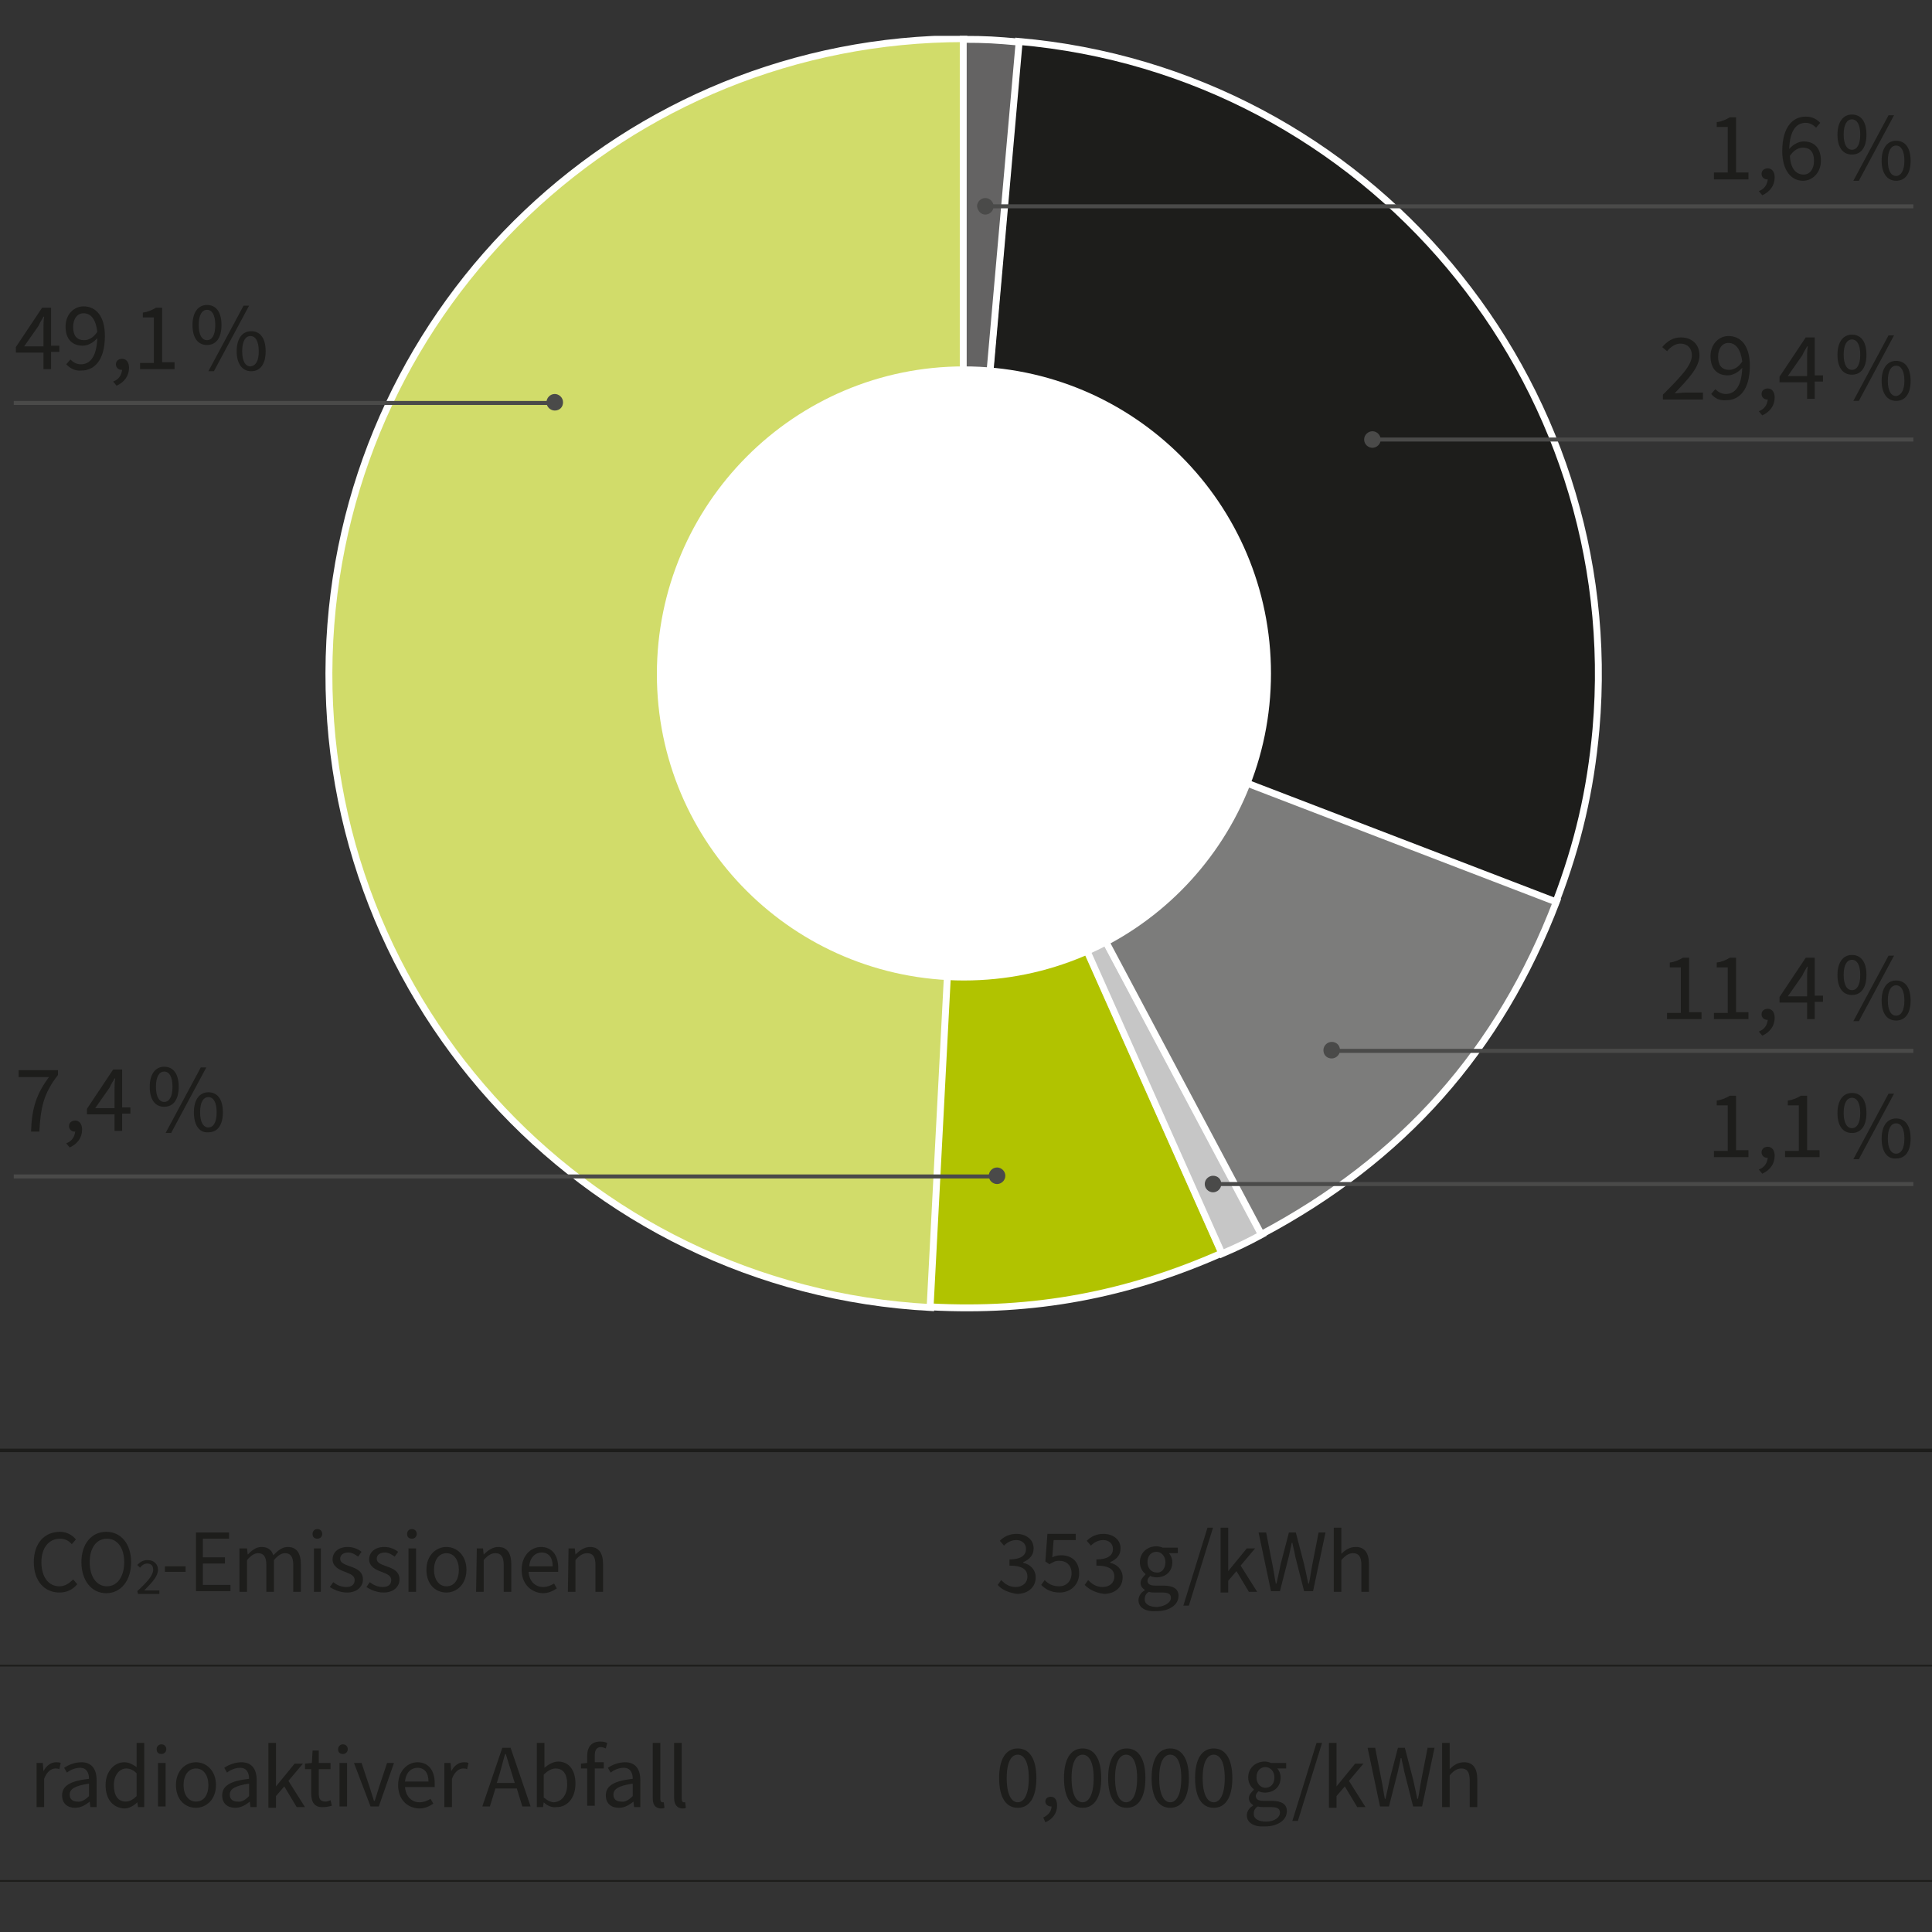 <?xml version="1.0" encoding="UTF-8"?>
<svg xmlns="http://www.w3.org/2000/svg" xmlns:xlink="http://www.w3.org/1999/xlink" id="Ebene_1" data-name="Ebene 1" viewBox="0 0 280 280">
  <rect x="0" y="0" width="280" height="280" fill="#333333" stroke="none"/>
  <defs>
    <clipPath id="clippath">
      <rect x="-9" y="5.2" width="318" height="270.7" fill="none" stroke-width="0"></rect>
    </clipPath>
    <clipPath id="clippath-1">
      <rect x="-9" y="5.2" width="318" height="270.7" fill="none" stroke-width="0"></rect>
    </clipPath>
    <clipPath id="clippath-2">
      <rect x="-9" y="5.2" width="318" height="270.7" fill="none" stroke-width="0"></rect>
    </clipPath>
    <clipPath id="clippath-3">
      <rect x="-9" y="5.2" width="318" height="270.7" fill="none" stroke-width="0"></rect>
    </clipPath>
    <clipPath id="clippath-4">
      <rect x="-9" y="5.2" width="318" height="270.7" fill="none" stroke-width="0"></rect>
    </clipPath>
    <clipPath id="clippath-5">
      <rect x="-9" y="5.2" width="318" height="270.7" fill="none" stroke-width="0"></rect>
    </clipPath>
    <clipPath id="clippath-6">
      <rect x="-9" y="5.2" width="318" height="270.7" fill="none" stroke-width="0"></rect>
    </clipPath>
    <clipPath id="clippath-7">
      <rect x="-9" y="5.2" width="318" height="270.7" fill="none" stroke-width="0"></rect>
    </clipPath>
    <clipPath id="clippath-8">
      <rect x="-9" y="5.2" width="318" height="270.7" fill="none" stroke-width="0"></rect>
    </clipPath>
    <clipPath id="clippath-9">
      <rect x="-9" y="5.2" width="318" height="270.7" fill="none" stroke-width="0"></rect>
    </clipPath>
    <clipPath id="clippath-10">
      <rect x="-9" y="5.2" width="318" height="270.7" fill="none" stroke-width="0"></rect>
    </clipPath>
    <clipPath id="clippath-11">
      <rect x="-9" y="5.2" width="318" height="270.7" fill="none" stroke-width="0"></rect>
    </clipPath>
    <clipPath id="clippath-12">
      <rect x="-9" y="5.2" width="318" height="270.7" fill="none" stroke-width="0"></rect>
    </clipPath>
    <clipPath id="clippath-13">
      <rect x="-9" y="5.2" width="318" height="270.7" fill="none" stroke-width="0"></rect>
    </clipPath>
    <clipPath id="clippath-14">
      <rect x="-9" y="5.2" width="318" height="270.7" fill="none" stroke-width="0"></rect>
    </clipPath>
    <clipPath id="clippath-15">
      <rect x="-9" y="5.2" width="318" height="270.7" fill="none" stroke-width="0"></rect>
    </clipPath>
    <clipPath id="clippath-16">
      <rect x="-9" y="5.2" width="318" height="270.7" fill="none" stroke-width="0"></rect>
    </clipPath>
    <clipPath id="clippath-17">
      <rect x="-9" y="5.2" width="318" height="270.7" fill="none" stroke-width="0"></rect>
    </clipPath>
    <clipPath id="clippath-19">
      <rect x="-9" y="5.2" width="318" height="270.7" fill="none" stroke-width="0"></rect>
    </clipPath>
  </defs>
  <line y1="210.2" x2="140" y2="210.2" fill="none" stroke="#1d1d1b" stroke-miterlimit="10" stroke-width=".5"></line>
  <line x1="140" y1="210.2" x2="280" y2="210.2" fill="none" stroke="#1d1d1b" stroke-miterlimit="10" stroke-width=".5"></line>
  <line y1="241.4" x2="140" y2="241.4" fill="none" stroke="#1d1d1b" stroke-miterlimit="10" stroke-width=".25"></line>
  <line x1="140" y1="241.4" x2="280" y2="241.4" fill="none" stroke="#1d1d1b" stroke-miterlimit="10" stroke-width=".25"></line>
  <line y1="272.6" x2="140" y2="272.6" fill="none" stroke="#1d1d1b" stroke-miterlimit="10" stroke-width=".25"></line>
  <line x1="140" y1="272.6" x2="280" y2="272.6" fill="none" stroke="#1d1d1b" stroke-miterlimit="10" stroke-width=".25"></line>
  <path d="M4.9,226.4c0-2.8,1.6-4.4,3.8-4.4,1,0,1.8.5,2.3,1.1l-.6.7c-.4-.5-1-.8-1.7-.8-1.6,0-2.7,1.3-2.7,3.4s1,3.5,2.6,3.5c.8,0,1.4-.4,2-1l.6.7c-.7.8-1.5,1.2-2.6,1.2-2.1,0-3.7-1.6-3.7-4.4ZM11.8,226.4c0-2.7,1.5-4.4,3.6-4.4s3.6,1.7,3.6,4.4-1.5,4.5-3.6,4.5-3.6-1.8-3.6-4.5ZM18,226.4c0-2.1-1-3.4-2.5-3.4s-2.5,1.3-2.5,3.4,1,3.5,2.5,3.5,2.5-1.4,2.5-3.5Z" fill="#1d1d1b" stroke-width="0"></path>
  <path d="M19.9,230.6c1.5-1.4,2.3-2.3,2.3-3.1,0-.6-.3-.9-.9-.9-.4,0-.8.3-1,.6l-.4-.4c.4-.4.8-.7,1.5-.7.9,0,1.5.6,1.5,1.4,0,.9-.8,1.8-2,3h2.2v.5h-3.1l-.1-.4h0Z" fill="#1d1d1b" stroke-width="0"></path>
  <path d="M23.9,227h3v.8h-3v-.8ZM28.3,222.1h4.9v.9h-3.8v2.7h3.2v.9h-3.2v3.1h4v.9h-5v-8.5h-.1ZM34.9,224.4h.9l.1.9h0c.6-.6,1.2-1.1,2-1.1,1,0,1.5.5,1.7,1.2.7-.7,1.3-1.2,2.1-1.2,1.3,0,1.9.9,1.9,2.5v4h-1.1v-3.9c0-1.2-.4-1.7-1.2-1.7-.5,0-1,.3-1.6,1v4.6h-1.1v-3.9c0-1.2-.4-1.7-1.2-1.7-.5,0-1,.3-1.6,1v4.6h-1.1v-6.3h.2ZM45.3,222.3c0-.4.3-.7.7-.7s.7.3.7.7-.3.7-.7.7-.7-.2-.7-.7ZM45.5,224.4h1v6.3h-1v-6.3ZM47.8,230l.5-.7c.5.4,1.1.7,1.9.7s1.2-.4,1.2-1c0-.7-.7-.9-1.4-1.2-.9-.3-1.8-.8-1.8-1.8s.8-1.8,2.2-1.8c.8,0,1.5.3,2,.7l-.5.7c-.4-.3-.9-.6-1.4-.6-.8,0-1.2.4-1.2.9,0,.6.6.8,1.4,1.1.9.3,1.9.7,1.9,1.9,0,1-.8,1.9-2.3,1.9-1,0-1.9-.4-2.5-.8ZM53.1,230l.5-.7c.5.4,1.1.7,1.9.7s1.2-.4,1.2-1c0-.7-.7-.9-1.4-1.2-.9-.3-1.8-.8-1.8-1.8s.8-1.8,2.2-1.8c.8,0,1.5.3,2,.7l-.5.7c-.4-.3-.9-.6-1.4-.6-.8,0-1.2.4-1.2.9,0,.6.6.8,1.4,1.1.9.3,1.9.7,1.9,1.9,0,1-.8,1.9-2.3,1.9-1,0-1.9-.4-2.5-.8ZM59,222.3c0-.4.3-.7.7-.7s.7.3.7.7-.3.7-.7.7-.7-.2-.7-.7ZM59.2,224.4h1.1v6.3h-1.1v-6.3ZM61.8,227.5c0-2.1,1.4-3.3,2.9-3.3s2.9,1.2,2.9,3.3-1.4,3.3-2.9,3.3c-1.6,0-2.9-1.2-2.9-3.3ZM66.5,227.5c0-1.4-.7-2.4-1.8-2.4s-1.8,1-1.8,2.4.7,2.4,1.8,2.4,1.8-.9,1.8-2.4ZM69.1,224.4h.9l.1.9h0c.6-.6,1.3-1.1,2.1-1.1,1.3,0,1.9.9,1.9,2.5v4h-1.1v-3.9c0-1.2-.4-1.7-1.2-1.7-.6,0-1.1.3-1.7,1v4.6h-1.1l.1-6.3h0ZM75.6,227.5c0-2.1,1.4-3.3,2.8-3.3,1.6,0,2.5,1.2,2.5,3v.6h-4.3c.1,1.3.9,2.2,2.1,2.2.6,0,1.1-.2,1.6-.5l.4.7c-.6.4-1.2.7-2.1.7-1.6-.1-3-1.3-3-3.4ZM80.1,227c0-1.3-.6-2-1.6-2-.9,0-1.7.7-1.8,2h3.4ZM82.4,224.4h.9l.1.9h0c.6-.6,1.3-1.1,2.1-1.1,1.3,0,1.9.9,1.9,2.5v4h-1.1v-3.9c0-1.2-.4-1.7-1.2-1.7-.6,0-1.1.3-1.7,1v4.6h-1.1l.1-6.3h0Z" fill="#1d1d1b" stroke-width="0"></path>
  <path d="M144.6,229.7l.5-.7c.5.5,1.1,1,2.1,1s1.7-.6,1.7-1.5c0-1-.7-1.6-2.6-1.6v-.9c1.8,0,2.4-.7,2.4-1.5s-.6-1.3-1.4-1.3c-.7,0-1.3.3-1.8.8l-.6-.7c.6-.6,1.4-1,2.4-1,1.4,0,2.5.8,2.5,2.1,0,1-.6,1.6-1.5,2v.1c1,.2,1.8,1,1.8,2.1,0,1.5-1.2,2.4-2.7,2.4-1.4-.2-2.3-.7-2.8-1.3ZM150.9,229.7l.5-.7c.5.5,1.1.9,2.1.9s1.8-.7,1.8-1.9c0-1.1-.7-1.8-1.8-1.8-.6,0-.9.2-1.4.5l-.6-.4.3-4h4.1v.9h-3.2l-.2,2.5c.4-.2.8-.3,1.3-.3,1.4,0,2.6.8,2.6,2.6s-1.4,2.8-2.8,2.8c-1.3,0-2.1-.5-2.7-1.1ZM157.2,229.7l.5-.7c.5.5,1.1,1,2.1,1s1.7-.6,1.7-1.5c0-1-.7-1.6-2.6-1.6v-.9c1.8,0,2.4-.7,2.4-1.5s-.6-1.3-1.4-1.3c-.7,0-1.3.3-1.8.8l-.6-.7c.6-.6,1.4-1,2.4-1,1.4,0,2.5.8,2.5,2.1,0,1-.6,1.6-1.5,2v.1c1,.2,1.8,1,1.8,2.1,0,1.5-1.2,2.4-2.7,2.4-1.4-.2-2.2-.7-2.8-1.3ZM165,231.9c0-.5.3-1.1.9-1.4v-.1c-.3-.2-.6-.5-.6-1s.4-.9.7-1.2v-.1c-.4-.3-.8-.9-.8-1.7,0-1.4,1.1-2.3,2.4-2.3.3,0,.7.1.9.2h2.2v.8h-1.3c.3.3.5.8.5,1.3,0,1.4-1,2.2-2.3,2.2-.3,0-.7-.1-.9-.2-.2.2-.4.4-.4.7,0,.4.3.7,1.1.7h1.2c1.5,0,2.2.5,2.2,1.5,0,1.2-1.2,2.2-3.2,2.2-1.6.1-2.6-.5-2.6-1.6ZM169.7,231.6c0-.6-.4-.8-1.3-.8h-1.1c-.2,0-.5,0-.8-.1-.5.3-.6.7-.6,1.1,0,.7.7,1.1,1.8,1.1,1.2-.1,2-.7,2-1.3ZM168.9,226.4c0-.9-.6-1.5-1.3-1.5s-1.3.5-1.3,1.5c0,.9.6,1.5,1.3,1.5.7.1,1.3-.5,1.3-1.5ZM175,221.4h.8l-3.5,11.3h-.8l3.5-11.3ZM176.9,221.4h1.1v6.3h0l2.7-3.3h1.2l-2.1,2.5,2.4,3.8h-1.2l-1.8-3-1.2,1.4v1.7h-1.1v-9.4h0ZM183.5,222.1l.9,4.6c.2.9.3,1.8.5,2.8h.1c.2-.9.4-1.8.6-2.8l1.2-4.6h1l1.2,4.6c.2.9.4,1.8.6,2.8h.1c.2-.9.3-1.8.5-2.8l.9-4.6h1l-1.8,8.5h-1.3l-1.3-5.1c-.1-.7-.3-1.3-.4-1.9h-.1c-.1.7-.3,1.3-.4,1.9l-1.3,5.1h-1.3l-1.8-8.5h1.1ZM193.3,221.4h1.1v3.8c.6-.6,1.2-1,2.1-1,1.3,0,1.9.9,1.9,2.5v4h-1.1v-3.9c0-1.2-.4-1.7-1.2-1.7-.6,0-1.1.3-1.7,1v4.6h-1.1v-9.3Z" fill="#1d1d1b" stroke-width="0"></path>
  <path d="M5.3,255.5h.9l.1,1.2h0c.4-.8,1.1-1.3,1.8-1.3.3,0,.5,0,.7.1l-.2.9c-.2-.1-.4-.1-.6-.1-.5,0-1.2.4-1.6,1.5v4.1h-1.1v-6.4ZM9,260.2c0-1.4,1.2-2.1,3.9-2.4,0-.8-.3-1.6-1.3-1.6-.7,0-1.4.3-1.9.7l-.4-.7c.6-.4,1.5-.8,2.5-.8,1.5,0,2.2,1,2.2,2.6v3.9h-.9l-.1-.8h0c-.6.5-1.3.9-2.1.9-1.1,0-1.9-.6-1.9-1.8ZM12.9,260.3v-1.8c-2.1.3-2.8.8-2.8,1.6,0,.7.5,1,1.1,1,.5.1,1.1-.2,1.7-.8ZM15.3,258.7c0-2,1.3-3.3,2.7-3.3.7,0,1.2.3,1.8.7v-3.5h1.1v9.3h-.9l-.1-.7h0c-.5.5-1.2.9-1.9.9-1.6-.1-2.7-1.3-2.7-3.4ZM19.8,260.3v-3.3c-.5-.5-1-.7-1.5-.7-1,0-1.8,1-1.8,2.4,0,1.5.6,2.4,1.7,2.4.6,0,1.1-.3,1.6-.8ZM22.7,253.5c0-.4.3-.7.7-.7s.7.3.7.7-.3.7-.7.7-.7-.2-.7-.7ZM22.9,255.5h1.1v6.3h-1.1v-6.3ZM25.5,258.7c0-2.1,1.4-3.3,2.9-3.3s2.9,1.2,2.9,3.3-1.4,3.3-2.9,3.3c-1.6,0-2.9-1.2-2.9-3.3ZM30.2,258.7c0-1.4-.7-2.4-1.8-2.4s-1.8,1-1.8,2.4.7,2.4,1.8,2.4,1.8-.9,1.8-2.4ZM32.2,260.2c0-1.4,1.2-2.1,3.9-2.4,0-.8-.3-1.6-1.3-1.6-.7,0-1.4.3-1.9.7l-.4-.7c.6-.4,1.5-.8,2.5-.8,1.5,0,2.2,1,2.2,2.6v3.9h-.9l-.1-.8h0c-.6.5-1.3.9-2.1.9-1.1,0-1.9-.6-1.9-1.8ZM36.1,260.3v-1.8c-2.1.3-2.8.8-2.8,1.6,0,.7.5,1,1.1,1,.6.1,1.1-.2,1.7-.8ZM38.9,252.6h1.1v6.3h0l2.7-3.3h1.2l-2.1,2.5,2.4,3.8h-1.2l-1.8-3-1.2,1.4v1.7h-1.1s0-9.4,0-9.4ZM45.1,259.9v-3.5h-.9v-.8l1-.1.1-1.8h.9v1.8h1.7v.9h-1.7v3.5c0,.8.2,1.2,1,1.2.2,0,.5-.1.7-.2l.2.8c-.4.1-.8.2-1.2.2-1.3.1-1.8-.7-1.8-2ZM49,253.5c0-.4.3-.7.7-.7s.7.3.7.7-.3.7-.7.7-.7-.2-.7-.7ZM49.2,255.5h1.1v6.3h-1.1v-6.3ZM51.3,255.5h1.1l1.2,3.6c.2.6.4,1.3.6,1.9h.1c.2-.6.4-1.2.6-1.9l1.2-3.6h1l-2.2,6.3h-1.2l-2.4-6.3ZM57.7,258.7c0-2.1,1.4-3.3,2.8-3.3,1.6,0,2.5,1.2,2.5,3v.6h-4.3c.1,1.3.9,2.2,2.1,2.2.6,0,1.1-.2,1.6-.5l.4.7c-.6.4-1.2.7-2.1.7-1.7-.1-3-1.3-3-3.4ZM62.1,258.2c0-1.3-.6-2-1.6-2-.9,0-1.7.7-1.8,2h3.4ZM64.4,255.5h.9l.1,1.2h0c.4-.8,1.1-1.3,1.8-1.3.3,0,.5,0,.7.1l-.2.9c-.2-.1-.4-.1-.6-.1-.5,0-1.2.4-1.6,1.5v4.1h-1.1s0-6.4,0-6.4ZM72.8,253.3h1.2l2.9,8.5h-1.2l-.8-2.6h-3.1l-.8,2.6h-1.1l2.9-8.5ZM74.6,258.4l-.4-1.3c-.3-1-.6-1.9-.9-2.9h-.1c-.3,1-.5,1.9-.8,2.9l-.4,1.3h2.6ZM78.8,261.2h0l-.1.7h-.9v-9.3h1.1v3.6c.6-.5,1.3-.9,2-.9,1.6,0,2.5,1.3,2.5,3.2,0,2.2-1.3,3.4-2.7,3.4-.7.1-1.4-.2-1.9-.7ZM82.2,258.6c0-1.4-.5-2.3-1.7-2.3-.5,0-1.1.3-1.7.9v3.3c.6.5,1.1.7,1.5.7,1.1-.1,1.9-1,1.9-2.6ZM84.2,255.6l.9-.1v-1c0-1.3.6-2.1,1.9-2.1.4,0,.8.1,1,.2l-.2.8c-.2-.1-.5-.2-.7-.2-.6,0-.9.4-.9,1.2v1h1.3v.9h-1.3v5.4h-1.1v-5.4h-.9s0-.7,0-.7ZM87.8,260.2c0-1.4,1.2-2.1,3.9-2.4,0-.8-.3-1.6-1.3-1.6-.7,0-1.4.3-1.9.7l-.4-.7c.6-.4,1.5-.8,2.5-.8,1.5,0,2.2,1,2.2,2.6v3.9h-.9l-.1-.8h0c-.6.5-1.3.9-2.1.9-1.1,0-1.9-.6-1.9-1.8ZM91.7,260.3v-1.8c-2.1.3-2.8.8-2.8,1.6,0,.7.5,1,1.1,1,.6.1,1.1-.2,1.7-.8ZM94.6,260.6v-8h1.1v8.1c0,.3.1.5.3.5h.2l.1.8c-.2.1-.3.1-.6.1-.8-.1-1.1-.6-1.1-1.5ZM97.7,260.6v-8h1.1v8.1c0,.3.1.5.3.5h.2l.1.8c-.2.1-.3.1-.6.1-.7-.1-1.1-.6-1.1-1.5Z" fill="#1d1d1b" stroke-width="0"></path>
  <path d="M144.8,257.7c0-2.8,1-4.3,2.7-4.3s2.7,1.5,2.7,4.3-1,4.3-2.7,4.3-2.7-1.5-2.7-4.3ZM149.1,257.7c0-2.4-.7-3.4-1.6-3.4s-1.6,1-1.6,3.4.7,3.5,1.6,3.5,1.6-1.1,1.6-3.5ZM151.2,263.4c.7-.3,1.2-.9,1.2-1.6h-.1c-.4,0-.8-.3-.8-.7,0-.5.4-.7.8-.7.6,0,.9.5.9,1.3,0,1.1-.7,2-1.7,2.4l-.3-.7ZM154.2,257.7c0-2.8,1-4.3,2.7-4.3s2.7,1.5,2.7,4.3-1,4.3-2.7,4.3-2.7-1.5-2.7-4.3ZM158.5,257.7c0-2.4-.7-3.4-1.6-3.4s-1.6,1-1.6,3.4.7,3.5,1.6,3.5,1.6-1.1,1.6-3.5ZM160.6,257.7c0-2.8,1-4.3,2.7-4.3s2.7,1.5,2.7,4.3-1,4.3-2.7,4.3-2.7-1.5-2.7-4.3ZM164.8,257.7c0-2.4-.7-3.4-1.6-3.4s-1.6,1-1.6,3.4.7,3.5,1.6,3.5,1.6-1.1,1.6-3.5ZM166.9,257.7c0-2.8,1-4.3,2.7-4.3s2.7,1.5,2.7,4.3-1,4.3-2.7,4.3-2.7-1.5-2.7-4.3ZM171.2,257.7c0-2.4-.7-3.4-1.6-3.4s-1.6,1-1.6,3.4.7,3.5,1.6,3.5,1.6-1.1,1.6-3.5ZM173.2,257.7c0-2.8,1-4.3,2.7-4.3s2.7,1.5,2.7,4.3-1,4.3-2.7,4.3-2.7-1.5-2.7-4.3ZM177.5,257.7c0-2.4-.7-3.4-1.6-3.4s-1.6,1-1.6,3.4.7,3.5,1.6,3.5,1.6-1.1,1.6-3.5ZM180.7,263.1c0-.5.3-1.1.9-1.4v-.1c-.3-.2-.6-.5-.6-1s.4-.9.7-1.2v-.1c-.4-.3-.8-.9-.8-1.7,0-1.4,1.1-2.3,2.4-2.3.3,0,.7.1.9.2h2.2v.8h-1.3c.3.3.5.8.5,1.3,0,1.4-1,2.2-2.3,2.2-.3,0-.7-.1-.9-.2-.2.2-.4.4-.4.7,0,.4.3.7,1.1.7h1.2c1.5,0,2.2.5,2.2,1.5,0,1.2-1.2,2.2-3.2,2.2-1.5.1-2.6-.5-2.6-1.6ZM185.5,262.7c0-.6-.4-.8-1.3-.8h-1.1c-.2,0-.5,0-.8-.1-.5.3-.6.7-.6,1.1,0,.7.7,1.1,1.8,1.1,1.2,0,2-.6,2-1.3ZM184.7,257.6c0-.9-.6-1.5-1.3-1.5s-1.3.5-1.3,1.5c0,.9.6,1.5,1.3,1.5s1.3-.5,1.3-1.5ZM190.8,252.6h.8l-3.5,11.3h-.8l3.5-11.3ZM192.6,252.6h1.1v6.3h0l2.7-3.3h1.2l-2.1,2.5,2.4,3.8h-1.2l-1.8-3-1.2,1.4v1.7h-1.1v-9.4h0ZM199.3,253.3l.9,4.6c.2.9.3,1.8.5,2.8h.1c.2-.9.4-1.8.6-2.8l1.2-4.6h1l1.2,4.6c.2.9.4,1.8.6,2.8h.1c.2-.9.3-1.8.5-2.8l.9-4.6h1l-1.8,8.5h-1.3l-1.3-5.1c-.1-.7-.3-1.3-.4-1.9h-.1c-.1.7-.3,1.3-.4,1.9l-1.3,5.1h-1.3l-1.8-8.5h1.1ZM209,252.6h1.1v3.8c.6-.6,1.2-1,2.1-1,1.3,0,1.9.9,1.9,2.5v4h-1.1v-3.9c0-1.2-.4-1.7-1.2-1.7-.6,0-1.1.3-1.7,1v4.6h-1.1v-9.3Z" fill="#1d1d1b" stroke-width="0"></path>
  <g>
    <g clip-path="url(#clippath)">
      <path d="M139.7,97.6l-4.8,91.9c-50.8-2.7-89.8-45.9-87.1-96.7C50.4,43.9,90.7,5.6,139.7,5.6v92Z" fill="#d1dc6a" stroke-width="0"></path>
    </g>
    <g clip-path="url(#clippath-1)">
      <path d="M139.7,97.6l-4.8,91.9c-50.8-2.7-89.8-45.9-87.1-96.7C50.4,43.9,90.7,5.6,139.7,5.6v92Z" fill="none" stroke="#fff" stroke-miterlimit="10"></path>
    </g>
    <g clip-path="url(#clippath-2)">
      <path d="M139.6,97.4l37.5,84.2c-13.8,6.1-27.3,8.6-42.3,7.8l4.8-92Z" fill="#b1c300" stroke-width="0"></path>
    </g>
    <g clip-path="url(#clippath-3)">
      <path d="M139.6,97.4l37.5,84.2c-13.8,6.1-27.3,8.6-42.3,7.8l4.8-92Z" fill="none" stroke="#fff" stroke-miterlimit="10"></path>
    </g>
    <g clip-path="url(#clippath-4)">
      <path d="M139.6,97.6l43.3,81.3c-2,1.1-3.7,1.9-5.8,2.8l-37.5-84.1Z" fill="#c6c6c6" stroke-width="0"></path>
    </g>
    <g clip-path="url(#clippath-5)">
      <path d="M139.6,97.6l43.3,81.3c-2,1.1-3.7,1.9-5.8,2.8l-37.5-84.1Z" fill="none" stroke="#fff" stroke-miterlimit="10"></path>
    </g>
    <g clip-path="url(#clippath-6)">
      <path d="M139.6,97.6l86,33c-8.3,21.7-22.3,37.4-42.8,48.3l-43.2-81.3Z" fill="#7c7c7b" stroke-width="0"></path>
    </g>
    <g clip-path="url(#clippath-7)">
      <path d="M139.6,97.6l86,33c-8.3,21.7-22.3,37.4-42.8,48.3l-43.2-81.3Z" fill="none" stroke="#fff" stroke-miterlimit="10"></path>
    </g>
    <g clip-path="url(#clippath-8)">
      <path d="M139.6,97.7l8-91.7c50.6,4.4,88.1,49.1,83.7,99.7-.8,8.9-2.6,16.6-5.8,25l-85.9-33Z" fill="#1d1d1b" stroke-width="0"></path>
    </g>
    <g clip-path="url(#clippath-9)">
      <path d="M139.6,97.7l8-91.7c50.6,4.4,88.1,49.1,83.7,99.7-.8,8.9-2.6,16.6-5.8,25l-85.9-33Z" fill="none" stroke="#fff" stroke-miterlimit="10"></path>
    </g>
    <g clip-path="url(#clippath-10)">
      <path d="M139.6,97.7V5.7c3.3,0,4.8.1,8.1.4l-8.1,91.6Z" fill="#646363" stroke-width="0"></path>
    </g>
    <g clip-path="url(#clippath-11)">
      <path d="M139.6,97.7V5.7c3.3,0,4.8.1,8.1.4l-8.1,91.6Z" fill="none" stroke="#fff" stroke-miterlimit="10"></path>
    </g>
  </g>
  <path d="M248.4,25h2v-6.6h-1.6v-.7c.8-.1,1.4-.4,1.9-.7h.9v8h1.8v1h-5v-1h0ZM254.9,27.7c.8-.3,1.2-.9,1.3-1.7h-.1c-.4,0-.8-.3-.8-.8s.4-.8.9-.8c.6,0,1,.5,1,1.3,0,1.2-.7,2.1-1.8,2.6l-.5-.6ZM258.3,21.9c0-3.6,1.6-5,3.4-5,1,0,1.6.4,2.1.9l-.6.7c-.4-.4-.9-.7-1.5-.7-1.3,0-2.3,1-2.4,3.8.6-.7,1.4-1.1,2.1-1.1,1.5,0,2.5.9,2.5,2.8,0,1.7-1.2,2.9-2.6,2.9-1.7,0-3-1.5-3-4.3ZM261.4,25.3c.9,0,1.5-.8,1.5-2s-.5-1.9-1.6-1.9c-.6,0-1.3.3-1.9,1.2.1,1.7.8,2.7,2,2.7ZM266.3,19.5c0-1.8.8-2.9,2.1-2.9s2.1,1,2.1,2.9-.8,2.9-2.1,2.9-2.1-1-2.1-2.9ZM269.6,19.5c0-1.5-.5-2.2-1.2-2.2s-1.2.7-1.2,2.2.5,2.2,1.2,2.2,1.2-.7,1.2-2.2ZM273.7,16.7h.8l-5.1,9.5h-.8l5.1-9.5ZM272.7,23.3c0-1.8.8-2.9,2.1-2.9s2.1,1,2.1,2.9-.8,2.9-2.1,2.9-2.1-1.1-2.1-2.9ZM276,23.3c0-1.5-.5-2.2-1.2-2.2s-1.2.7-1.2,2.2.5,2.2,1.2,2.2,1.2-.8,1.2-2.2Z" fill="#1d1d1b" stroke-width="0"></path>
  <path d="M241,57.2c2.7-2.7,4.2-4.3,4.2-5.7,0-1-.6-1.7-1.7-1.7-.7,0-1.4.5-1.9,1.1l-.7-.6c.7-.8,1.5-1.4,2.7-1.4,1.6,0,2.7,1,2.7,2.6,0,1.7-1.5,3.3-3.6,5.5.5,0,1-.1,1.5-.1h2.6v1h-5.8v-.7ZM248,57.1l.6-.7c.4.4.9.7,1.5.7,1.3,0,2.3-1,2.4-3.8-.6.7-1.4,1.1-2.1,1.1-1.5,0-2.5-.9-2.5-2.8,0-1.7,1.2-2.9,2.6-2.9,1.8,0,3.1,1.4,3.1,4.3,0,3.6-1.6,5-3.4,5-1,.1-1.7-.3-2.2-.9ZM250.5,49.7c-.9,0-1.5.8-1.5,2s.5,1.9,1.6,1.9c.6,0,1.3-.3,1.9-1.2-.2-1.7-.9-2.7-2-2.7ZM254.9,59.6c.8-.3,1.2-.9,1.3-1.7h-.1c-.4,0-.8-.3-.8-.8s.4-.8.9-.8c.6,0,1,.5,1,1.3,0,1.2-.7,2.1-1.8,2.6l-.5-.6ZM261.9,55.4h-4v-.8l3.8-5.7h1.3v5.5h1.2v.9h-1.2v2.5h-1.1v-2.4h0ZM261.9,51.9c0-.5,0-1.2.1-1.7h-.1c-.2.4-.5.8-.7,1.3l-2.1,3h2.8v-2.6h0ZM266.3,51.4c0-1.8.8-2.9,2.1-2.9s2.1,1,2.1,2.9-.8,2.9-2.1,2.9c-1.3,0-2.1-1-2.1-2.9ZM269.6,51.4c0-1.5-.5-2.2-1.2-2.2s-1.2.7-1.2,2.2.5,2.2,1.2,2.2c.7,0,1.2-.7,1.2-2.2ZM273.7,48.6h.8l-5.1,9.5h-.8l5.1-9.5ZM272.7,55.2c0-1.8.8-2.9,2.1-2.9s2.1,1,2.1,2.9-.8,2.9-2.1,2.9c-1.3,0-2.1-1.1-2.1-2.9ZM276,55.2c0-1.5-.5-2.2-1.2-2.2s-1.2.7-1.2,2.2.5,2.2,1.2,2.2c.7-.1,1.2-.8,1.2-2.2Z" fill="#1d1d1b" stroke-width="0"></path>
  <path d="M241.6,146.8h2v-6.6h-1.6v-.7c.8-.1,1.4-.4,1.9-.7h.9v7.9h1.8v1h-5v-.9h0ZM248.4,146.8h2v-6.6h-1.6v-.7c.8-.1,1.4-.4,1.9-.7h.9v7.9h1.8v1h-5v-.9h0ZM254.9,149.5c.8-.3,1.2-.9,1.3-1.7h-.1c-.4,0-.8-.3-.8-.8s.4-.8.9-.8c.6,0,1,.5,1,1.3,0,1.2-.7,2.1-1.8,2.6l-.5-.6ZM261.9,145.3h-4v-.8l3.8-5.7h1.3v5.5h1.2v.9h-1.2v2.5h-1.1v-2.4h0ZM261.9,141.8c0-.5,0-1.2.1-1.7h-.1c-.2.4-.5.8-.7,1.3l-2.1,3h2.8v-2.6h0ZM266.3,141.3c0-1.8.8-2.9,2.1-2.9s2.1,1,2.1,2.9-.8,2.9-2.1,2.9-2.1-1-2.1-2.9ZM269.6,141.3c0-1.5-.5-2.2-1.2-2.2s-1.2.7-1.2,2.2.5,2.2,1.2,2.2,1.2-.7,1.2-2.2ZM273.7,138.5h.8l-5.1,9.5h-.8l5.1-9.5ZM272.7,145c0-1.8.8-2.9,2.1-2.9s2.1,1,2.1,2.9-.8,2.9-2.1,2.9-2.1-1-2.1-2.9ZM276,145c0-1.5-.5-2.2-1.2-2.2s-1.2.7-1.2,2.2.5,2.2,1.2,2.2,1.2-.7,1.2-2.2Z" fill="#1d1d1b" stroke-width="0"></path>
  <path d="M248.4,166.8h2v-6.6h-1.6v-.7c.8-.1,1.4-.4,1.9-.7h.9v7.9h1.8v1h-5v-.9h0ZM254.9,169.5c.8-.3,1.2-.9,1.3-1.7h-.1c-.4,0-.8-.3-.8-.8s.4-.8.9-.8c.6,0,1,.5,1,1.3,0,1.2-.7,2.1-1.8,2.6l-.5-.6ZM258.7,166.8h2v-6.6h-1.6v-.7c.8-.1,1.4-.4,1.9-.7h.9v7.9h1.8v1h-5v-.9h0ZM266.3,161.3c0-1.8.8-2.9,2.1-2.9s2.1,1,2.1,2.9-.8,2.9-2.1,2.9-2.1-1-2.1-2.9ZM269.6,161.3c0-1.5-.5-2.2-1.2-2.2s-1.2.7-1.2,2.2.5,2.2,1.2,2.2,1.2-.7,1.2-2.2ZM273.7,158.5h.8l-5.1,9.5h-.8l5.1-9.5ZM272.7,165c0-1.8.8-2.9,2.1-2.9s2.1,1,2.1,2.9-.8,2.9-2.1,2.9c-1.3.1-2.1-1-2.1-2.9ZM276,165c0-1.5-.5-2.2-1.2-2.2s-1.2.7-1.2,2.2.5,2.2,1.2,2.2,1.2-.7,1.2-2.2Z" fill="#1d1d1b" stroke-width="0"></path>
  <path d="M6.3,51.1H2.3v-.8l3.8-5.7h1.3v5.5h1.2v.9h-1.2v2.5h-1.1v-2.4ZM6.3,47.6c0-.5,0-1.2.1-1.7h-.1c-.2.4-.5.8-.7,1.3l-2.1,3h2.8v-2.6ZM9.6,52.8l.6-.7c.4.4.9.7,1.5.7,1.3,0,2.3-1,2.4-3.8-.6.7-1.4,1.1-2.1,1.1-1.5,0-2.5-.9-2.5-2.8,0-1.7,1.2-2.9,2.6-2.9,1.8,0,3.1,1.4,3.1,4.3,0,3.6-1.6,5-3.4,5-1,.1-1.7-.4-2.2-.9ZM12.1,45.4c-.9,0-1.5.8-1.5,2s.5,1.9,1.6,1.9c.6,0,1.3-.3,1.9-1.2-.2-1.8-.9-2.7-2-2.7ZM16.4,55.3c.8-.3,1.2-.9,1.3-1.7h-.1c-.4,0-.8-.3-.8-.8s.4-.8.9-.8c.6,0,1,.5,1,1.3,0,1.2-.7,2.1-1.8,2.6l-.5-.6ZM20.3,52.6h2v-6.6h-1.6v-.7c.8-.1,1.4-.4,1.9-.7h.9v7.9h1.8v1h-5s0-.9,0-.9ZM27.9,47.1c0-1.8.8-2.9,2.1-2.9s2.1,1,2.1,2.9-.8,2.9-2.1,2.9-2.1-1-2.1-2.9ZM31.2,47.1c0-1.5-.5-2.2-1.2-2.2s-1.2.7-1.2,2.2.5,2.2,1.2,2.2,1.2-.7,1.2-2.2ZM35.3,44.3h.8l-5.1,9.5h-.8l5.1-9.5ZM34.3,50.9c0-1.8.8-2.9,2.1-2.9s2.1,1,2.1,2.9-.8,2.9-2.1,2.9c-1.3,0-2.1-1.1-2.1-2.9ZM37.5,50.9c0-1.5-.5-2.2-1.2-2.2s-1.2.7-1.2,2.2.5,2.2,1.2,2.2c.8-.1,1.2-.8,1.2-2.2Z" fill="#1d1d1b" stroke-width="0"></path>
  <path d="M2.7,156.1v-1h5.7v.7c-2.1,2.7-2.5,4.7-2.7,8.2h-1.2c.1-3.4.8-5.5,2.6-7.9H2.7ZM9.6,165.7c.8-.3,1.2-.9,1.3-1.7h-.1c-.4,0-.8-.3-.8-.8s.4-.8.9-.8c.6,0,1,.5,1,1.3,0,1.2-.7,2.1-1.8,2.6l-.5-.6ZM16.6,161.5h-4v-.8l3.8-5.7h1.3v5.5h1.2v.9h-1.2v2.5h-1.1s0-2.4,0-2.4ZM16.6,158c0-.5,0-1.2.1-1.7h-.1c-.2.4-.5.8-.7,1.3l-2.1,3h2.8v-2.6ZM21.7,157.5c0-1.8.8-2.9,2.1-2.9s2.1,1,2.1,2.9-.8,2.9-2.1,2.9-2.1-1-2.1-2.9ZM25,157.5c0-1.5-.5-2.2-1.2-2.2s-1.2.7-1.2,2.2.5,2.2,1.2,2.2,1.2-.7,1.2-2.2ZM29.1,154.7h.8l-5.1,9.5h-.8l5.1-9.5ZM28.1,161.2c0-1.8.8-2.9,2.1-2.9s2.1,1,2.1,2.9-.8,2.9-2.1,2.9c-1.3.1-2.1-1-2.1-2.9ZM31.4,161.2c0-1.5-.5-2.2-1.2-2.2s-1.2.7-1.2,2.2.5,2.2,1.2,2.2,1.2-.7,1.2-2.2Z" fill="#1d1d1b" stroke-width="0"></path>
  <line x1="193" y1="152.3" x2="277.3" y2="152.3" fill="none" stroke="#4a4a49" stroke-width=".58"></line>
  <g clip-path="url(#clippath-12)">
    <path d="M193,153.4c.6,0,1.2-.5,1.2-1.2s-.5-1.2-1.2-1.2c-.6,0-1.2.5-1.2,1.2s.5,1.2,1.2,1.2" fill="#4a4a49" stroke-width="0"></path>
  </g>
  <line x1="175.8" y1="171.6" x2="277.3" y2="171.6" fill="none" stroke="#4a4a49" stroke-width=".58"></line>
  <g clip-path="url(#clippath-13)">
    <path d="M175.8,172.8c.6,0,1.2-.5,1.2-1.2s-.5-1.2-1.2-1.2c-.6,0-1.2.5-1.2,1.2s.6,1.2,1.2,1.2" fill="#4a4a49" stroke-width="0"></path>
  </g>
  <line x1="198.9" y1="63.7" x2="277.3" y2="63.7" fill="none" stroke="#4a4a49" stroke-width=".58"></line>
  <g clip-path="url(#clippath-14)">
    <path d="M198.9,64.9c.6,0,1.2-.5,1.2-1.2,0-.6-.5-1.2-1.2-1.2-.6,0-1.2.5-1.2,1.2s.6,1.2,1.2,1.2" fill="#4a4a49" stroke-width="0"></path>
  </g>
  <line x1="142.8" y1="29.9" x2="277.3" y2="29.9" fill="none" stroke="#4a4a49" stroke-width=".58"></line>
  <g clip-path="url(#clippath-15)">
    <path d="M142.8,31.1c.6,0,1.2-.5,1.2-1.2,0-.6-.5-1.2-1.2-1.2-.6,0-1.2.5-1.2,1.2.1.7.6,1.2,1.2,1.2" fill="#4a4a49" stroke-width="0"></path>
  </g>
  <line x1="80.4" y1="58.4" x2="2" y2="58.4" fill="none" stroke="#4a4a49" stroke-width=".58"></line>
  <g clip-path="url(#clippath-16)">
    <path d="M80.4,59.5c-.6,0-1.2-.5-1.2-1.2,0-.6.5-1.2,1.2-1.2.6,0,1.2.5,1.2,1.2s-.5,1.2-1.2,1.2" fill="#4a4a49" stroke-width="0"></path>
  </g>
  <line x1="144.5" y1="170.5" x2="2" y2="170.5" fill="none" stroke="#4a4a49" stroke-width=".58"></line>
  <g clip-path="url(#clippath-17)">
    <path d="M144.5,171.6c-.6,0-1.2-.5-1.2-1.2,0-.6.5-1.2,1.2-1.2.6,0,1.2.5,1.2,1.2s-.6,1.2-1.2,1.2" fill="#4a4a49" stroke-width="0"></path>
  </g>
  <g clip-path="url(#clippath-19)">
    <path d="M139.7,142.1c24.6,0,44.5-19.9,44.5-44.5s-19.9-44.5-44.5-44.5-44.5,20-44.5,44.6,19.9,44.4,44.5,44.4" fill="#fff" stroke-width="0"></path>
  </g>
</svg>
